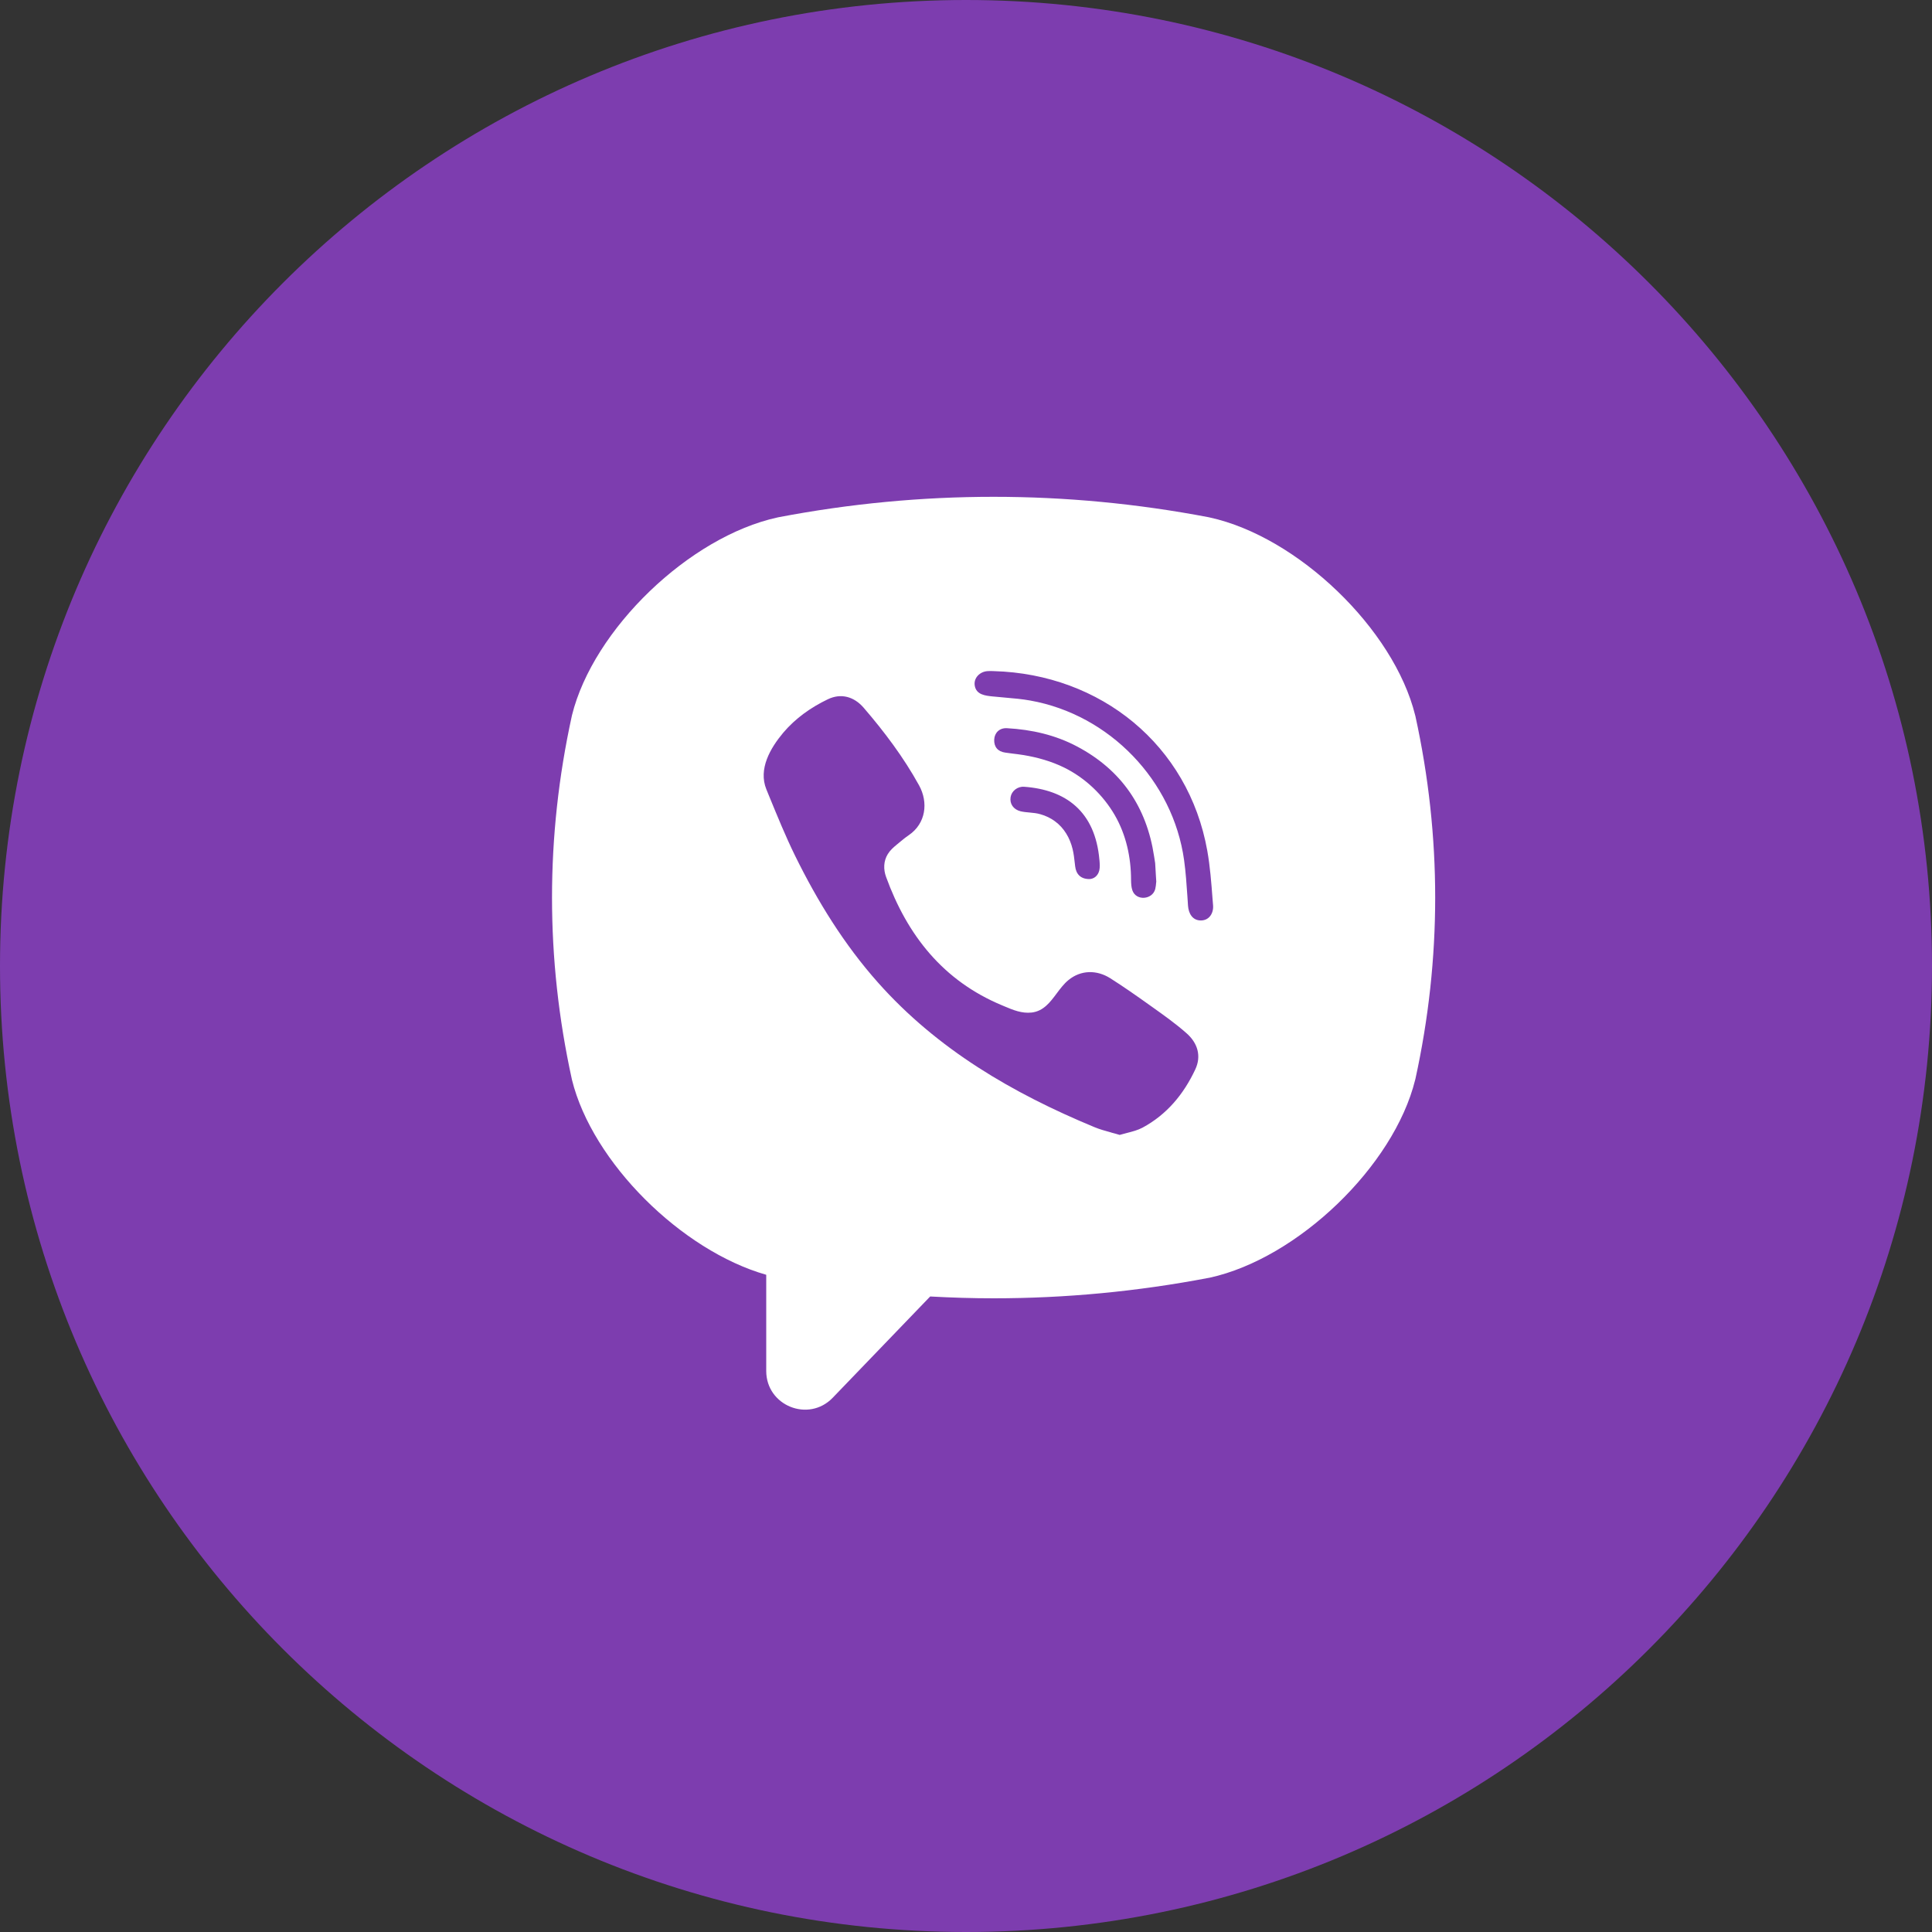<?xml version="1.0" encoding="UTF-8"?> <svg xmlns="http://www.w3.org/2000/svg" width="35" height="35" viewBox="0 0 35 35" fill="none"><rect x="0" y="0" width="35" height="35" fill="#333333" stroke="none"/> <g clip-path="url(#clip0_120_650)"> <path d="M0 17.5C0 27.165 7.835 35 17.5 35C27.165 35 35 27.165 35 17.5C35 7.835 27.165 0 17.5 0C7.835 0 0 7.835 0 17.5Z" fill="#7D3DAF"></path> <path fill-rule="evenodd" clip-rule="evenodd" d="M25.637 12.957L25.642 12.976C26.119 15.155 26.119 17.365 25.642 19.544L25.637 19.563C25.251 21.124 23.511 22.798 21.913 23.147L21.895 23.15C20.603 23.397 19.301 23.52 18 23.52C17.617 23.52 17.234 23.508 16.851 23.487L15.086 25.321C14.649 25.776 13.881 25.466 13.881 24.836V23.094C12.343 22.655 10.732 21.057 10.362 19.563L10.358 19.544C9.881 17.365 9.881 15.155 10.358 12.976L10.362 12.957C10.749 11.396 12.489 9.722 14.086 9.374L14.105 9.37C16.689 8.877 19.31 8.877 21.895 9.37L21.913 9.374C23.511 9.722 25.251 11.396 25.637 12.957ZM21.871 15.411C21.53 13.497 19.94 12.212 18.004 12.158L17.971 12.157C17.945 12.157 17.918 12.156 17.892 12.158C17.755 12.165 17.633 12.28 17.659 12.424C17.688 12.587 17.851 12.603 17.985 12.617L18.009 12.619C18.077 12.626 18.145 12.632 18.213 12.638L18.213 12.638L18.213 12.638L18.213 12.638L18.213 12.638C18.364 12.651 18.516 12.664 18.665 12.691C20.1 12.947 21.25 14.14 21.451 15.582C21.481 15.8 21.496 16.02 21.511 16.24L21.511 16.241L21.511 16.241L21.511 16.241C21.515 16.297 21.518 16.352 21.522 16.408C21.532 16.547 21.602 16.677 21.758 16.675C21.908 16.673 21.987 16.541 21.976 16.402L21.966 16.279C21.944 15.989 21.922 15.697 21.871 15.411ZM20.13 20.517C20.18 20.53 20.232 20.544 20.284 20.56C20.328 20.547 20.373 20.535 20.418 20.524C20.516 20.499 20.612 20.474 20.697 20.429C21.138 20.192 21.444 19.821 21.653 19.375C21.768 19.132 21.698 18.896 21.494 18.717C21.297 18.543 21.085 18.393 20.872 18.241L20.824 18.207C20.59 18.04 20.355 17.875 20.112 17.721C19.869 17.568 19.581 17.57 19.356 17.755C19.275 17.821 19.209 17.909 19.143 17.997C19.023 18.158 18.903 18.318 18.69 18.343C18.511 18.363 18.353 18.297 18.197 18.231L18.152 18.212C17.086 17.768 16.437 16.945 16.052 15.886C16.002 15.749 16.005 15.6 16.083 15.473C16.125 15.404 16.184 15.352 16.246 15.301L16.287 15.267C16.344 15.22 16.401 15.172 16.462 15.131C16.774 14.919 16.821 14.537 16.649 14.226C16.369 13.719 16.023 13.259 15.646 12.821C15.471 12.619 15.236 12.553 14.997 12.668C14.691 12.814 14.409 13.014 14.189 13.274C13.956 13.552 13.733 13.932 13.884 14.301L13.935 14.426L13.935 14.426L13.935 14.426C14.084 14.789 14.232 15.152 14.404 15.503C14.81 16.328 15.291 17.108 15.904 17.798C16.983 19.013 18.346 19.805 19.826 20.419C19.922 20.459 20.024 20.487 20.13 20.516L20.13 20.517ZM20.947 15.972C20.946 15.978 20.945 15.986 20.944 15.996C20.942 16.025 20.938 16.067 20.928 16.107C20.876 16.301 20.581 16.325 20.514 16.129C20.494 16.071 20.491 16.005 20.49 15.942C20.49 15.532 20.401 15.122 20.194 14.765C19.981 14.399 19.657 14.091 19.276 13.904C19.045 13.791 18.796 13.721 18.544 13.679C18.475 13.668 18.406 13.659 18.337 13.651L18.337 13.651C18.295 13.646 18.253 13.64 18.211 13.634C18.077 13.616 18.005 13.53 18.011 13.398C18.017 13.274 18.108 13.184 18.243 13.192C18.687 13.217 19.116 13.313 19.512 13.523C20.315 13.948 20.774 14.62 20.908 15.516C20.91 15.531 20.912 15.545 20.915 15.56C20.92 15.586 20.924 15.611 20.927 15.638C20.932 15.709 20.936 15.779 20.94 15.861L20.947 15.972ZM19.477 15.69C19.493 15.838 19.58 15.928 19.742 15.925C19.816 15.92 19.891 15.869 19.915 15.767C19.928 15.709 19.923 15.646 19.918 15.585V15.585L19.917 15.579C19.841 14.695 19.304 14.307 18.553 14.253C18.433 14.244 18.326 14.33 18.308 14.44C18.288 14.561 18.359 14.665 18.488 14.697C18.543 14.71 18.6 14.715 18.657 14.72C18.721 14.726 18.785 14.732 18.849 14.751C18.942 14.777 19.031 14.819 19.11 14.877C19.277 14.998 19.383 15.182 19.431 15.381C19.452 15.467 19.462 15.557 19.472 15.646L19.477 15.69Z" fill="white"></path> </g> <defs> <clipPath id="clip0_120_650"> <rect width="35" height="35" fill="white"></rect> </clipPath> </defs> </svg> 